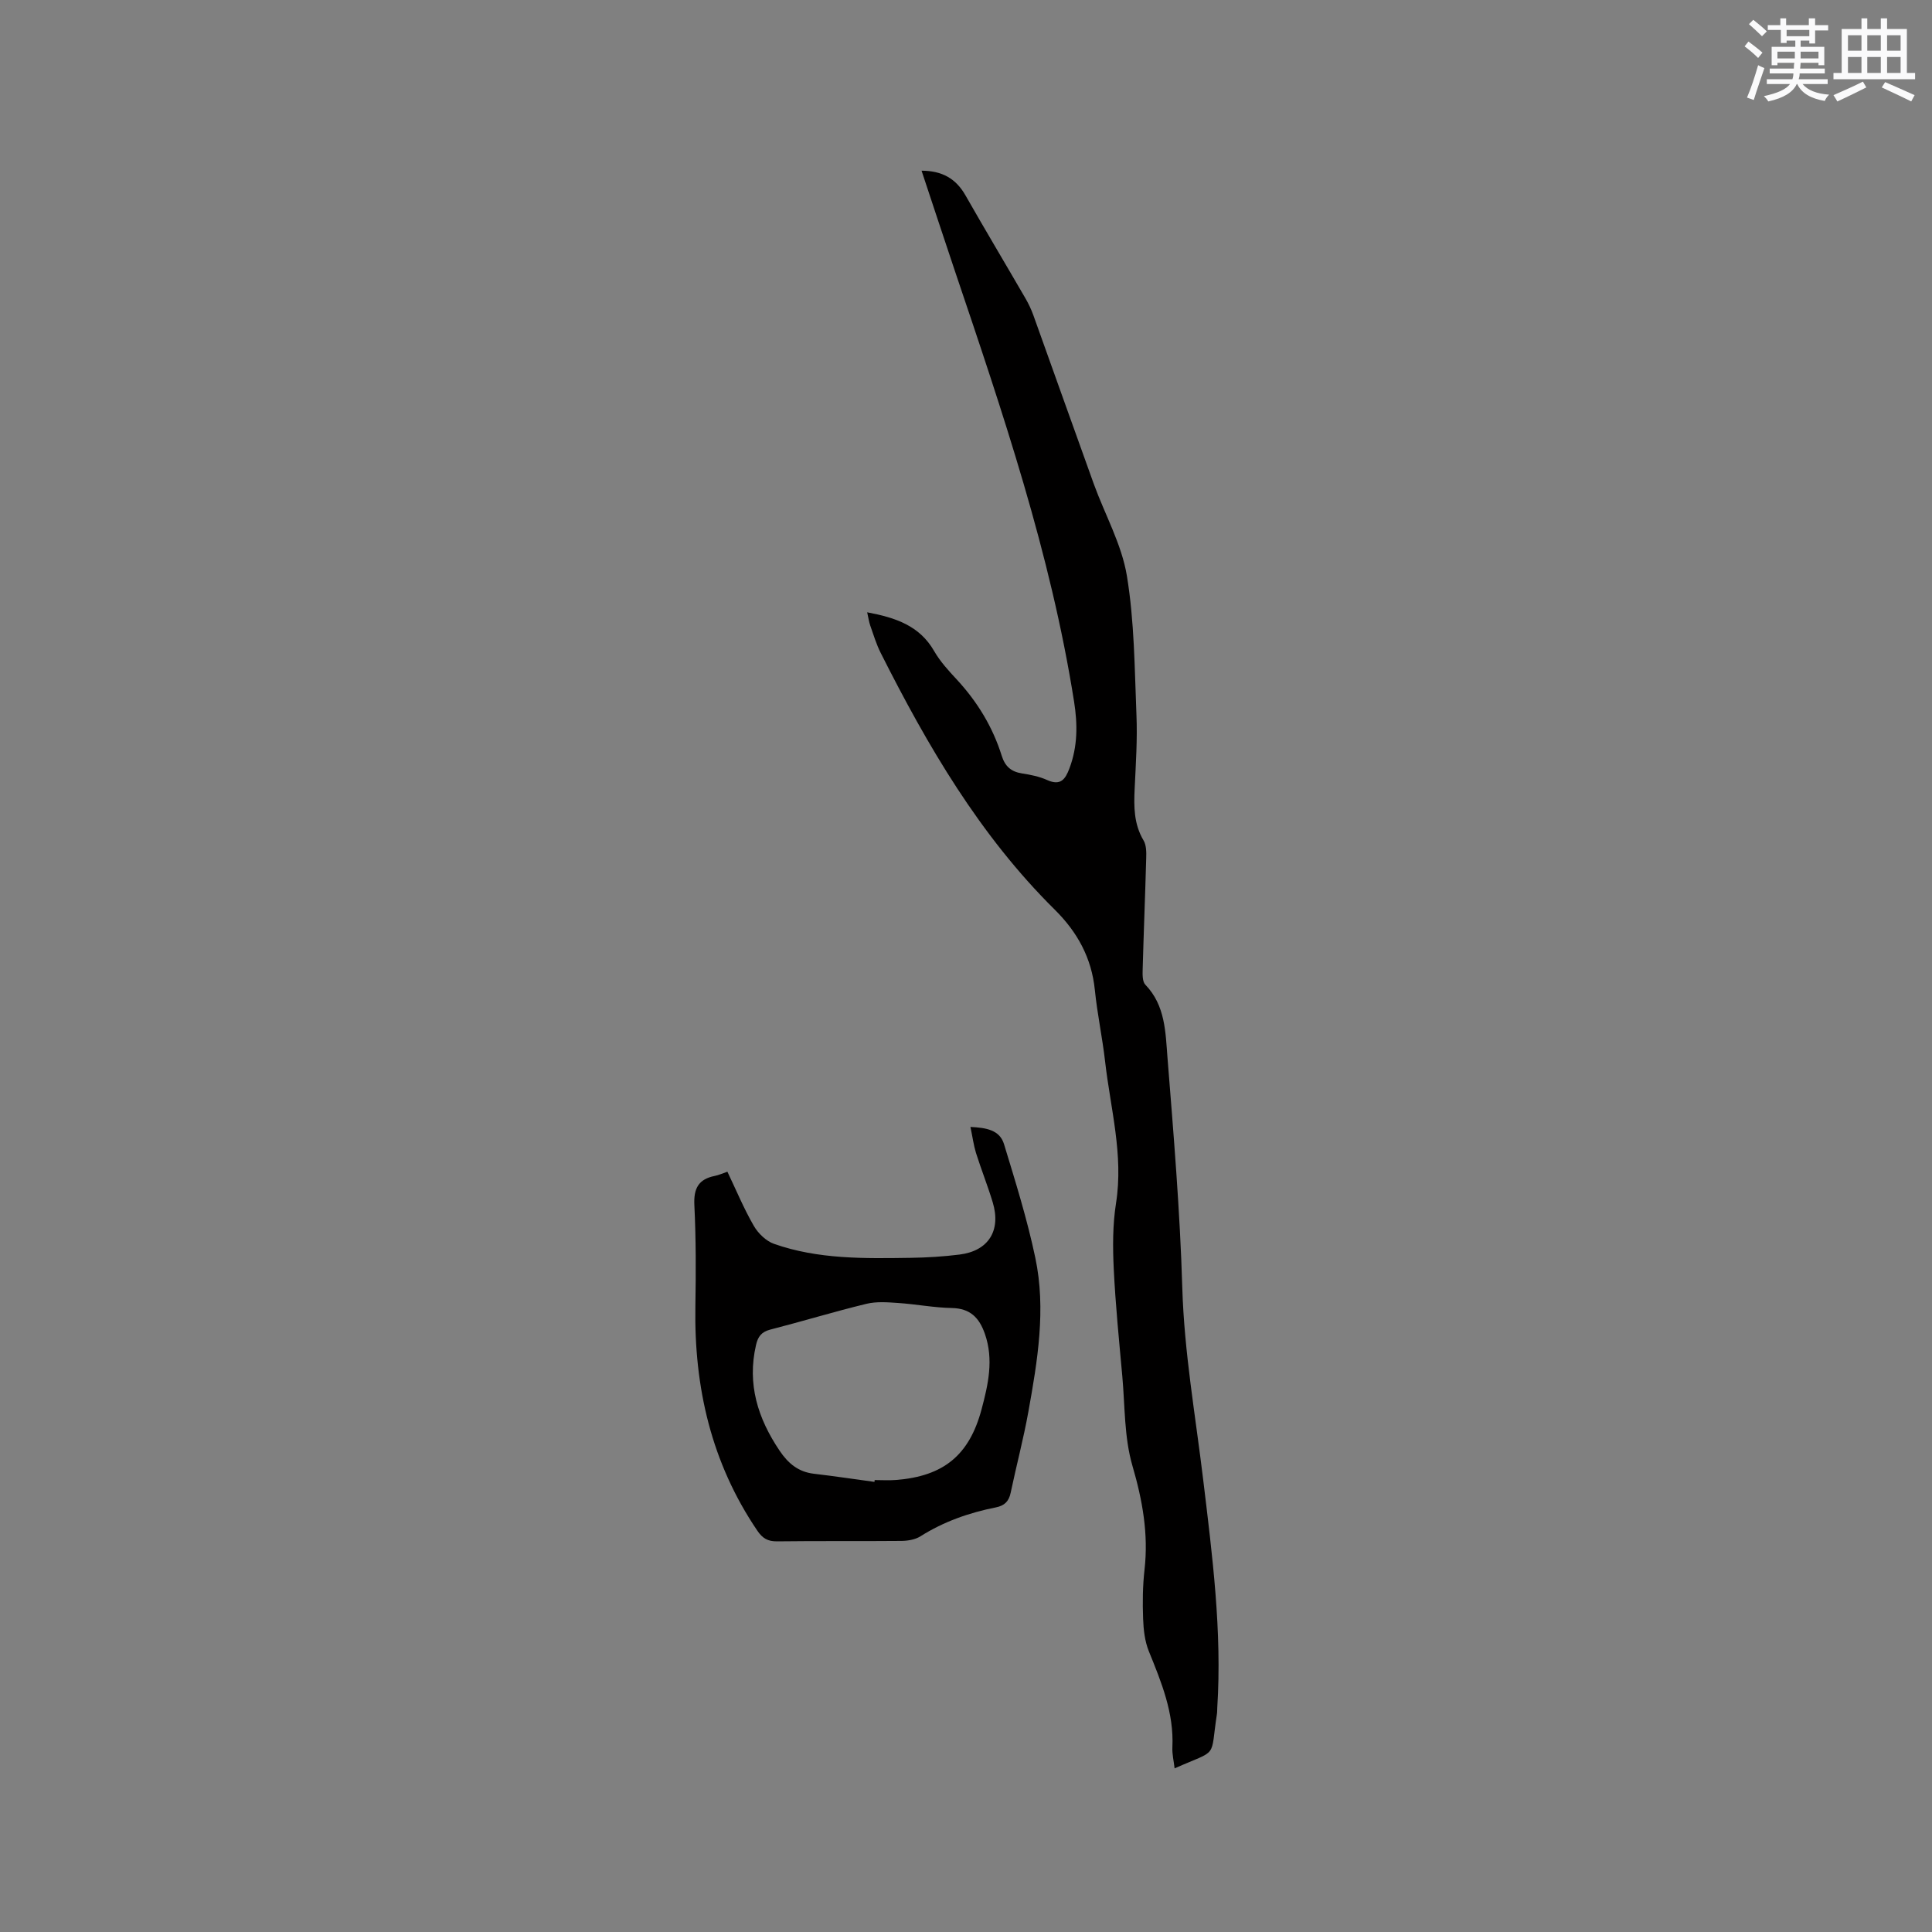 <svg enable-background="new 0 0 400 400" viewBox="0 0 400 400" xmlns="http://www.w3.org/2000/svg"><rect x="0" y="0" width="400" height="400" fill="#808080" stroke="none"/><path d="m179.54 126.77c5.91 1.11 10.85 2.78 13.86 8.02 1.25 2.18 3.02 4.1 4.75 5.96 4.23 4.59 7.39 9.79 9.25 15.73.68 2.19 1.95 3.3 4.2 3.65 1.77.27 3.59.64 5.21 1.37 2.77 1.25 3.76-.16 4.61-2.43 1.7-4.51 1.7-9.1.96-13.78-4.84-30.69-14.81-59.96-24.7-89.25-2.29-6.79-4.52-13.61-6.88-20.7 4.27.01 7.11 1.64 9.08 5.09 4.08 7.16 8.31 14.23 12.44 21.36.63 1.09 1.18 2.25 1.61 3.43 4.19 11.65 8.32 23.33 12.53 34.98 2.3 6.35 5.77 12.48 6.85 19.02 1.56 9.44 1.59 19.16 1.98 28.78.21 5.07-.13 10.18-.37 15.26-.18 3.74-.18 7.35 1.84 10.74.59.99.59 2.44.55 3.68-.21 7.63-.52 15.26-.73 22.89-.03 1.12-.09 2.64.55 3.3 4.16 4.3 4.17 9.88 4.59 15.16 1.26 15.84 2.59 31.7 3.06 47.58.4 13.41 2.74 26.53 4.33 39.77 1.89 15.68 3.92 31.36 2.91 47.22-.03.42 0 .85-.07 1.27-1.46 9.49.47 7.16-8.76 11.25-.17-1.5-.53-2.95-.46-4.37.34-7.12-2.27-13.46-4.87-19.86-.84-2.07-1.11-4.46-1.19-6.72-.13-3.38-.09-6.81.29-10.17.84-7.4-.41-14.36-2.5-21.52-1.72-5.89-1.54-12.35-2.1-18.57-.67-7.39-1.41-14.78-1.77-22.19-.22-4.53-.23-9.16.47-13.61 1.58-10.01-1.15-19.6-2.26-29.34-.56-4.94-1.62-9.83-2.12-14.78-.67-6.67-3.62-12.02-8.32-16.67-15.5-15.34-26.32-33.88-36.03-53.16-.9-1.79-1.48-3.74-2.15-5.63-.27-.77-.38-1.6-.64-2.76z" fill="#010000"/><path d="m200.92 233.32c3.25.16 6.06.62 6.95 3.56 2.37 7.78 4.81 15.58 6.48 23.53 2.25 10.67.46 21.33-1.44 31.89-1.01 5.62-2.49 11.16-3.66 16.75-.37 1.8-1.3 2.69-3.07 3.04-5.54 1.1-10.79 2.94-15.62 5.99-1.08.68-2.58.93-3.9.95-8.59.08-17.18-.02-25.77.09-1.93.02-3.02-.62-4.1-2.22-9.52-14.04-13.1-29.66-12.82-46.41.12-7 .13-14.01-.21-20.99-.17-3.44.85-5.37 4.23-6.04.81-.16 1.58-.52 2.61-.87 1.82 3.81 3.4 7.63 5.45 11.18.9 1.57 2.55 3.18 4.21 3.76 9.16 3.22 18.75 3.03 28.29 2.89 3.39-.05 6.79-.26 10.14-.68 5.97-.76 8.61-4.97 6.84-10.82-1.04-3.44-2.38-6.79-3.46-10.21-.49-1.6-.71-3.29-1.15-5.39zm-19.87 73.49c.01-.13.02-.26.04-.38 1.48 0 2.97.1 4.44-.02 9.83-.78 15.16-5.12 17.7-14.65 1.36-5.12 2.54-10.27.68-15.6-1.17-3.35-3.04-5.28-6.86-5.35-3.69-.07-7.37-.79-11.06-1.04-2.19-.15-4.5-.34-6.6.17-6.68 1.62-13.26 3.63-19.92 5.34-1.82.47-2.55 1.46-2.94 3.17-1.88 8.11.37 15.22 4.89 21.92 1.76 2.61 3.86 4.37 7.06 4.75 4.2.49 8.38 1.12 12.57 1.69z" fill="#010000"/><g fill="#fafafb"><path d="m361.2 9.6.8-1c.9.7 1.9 1.4 2.9 2.3l-.9 1.1c-1-1-2-1.8-2.8-2.4zm.5 10.6c.9-2.1 1.6-4.3 2.3-6.7.4.2.8.4 1.3.6-.7 2.1-1.5 4.3-2.2 6.6zm.4-15.2.9-.9c1 .8 2 1.6 2.8 2.4l-1 1c-.9-.9-1.8-1.7-2.7-2.5zm12.5-1.2h1.2v1.4h2.7v1.1h-2.7v2.7h-1.2v-.6h-1.8v1.3h4.9v3.8h-1.2v-.5h-3.7c0 .4-.1.9-.1 1.2h5.1v1h-5.2c0 .5-.1.9-.2 1.2h6v1h-5.2c1.1 1.3 2.9 2 5.5 2.2-.4.4-.7.8-.9 1.3-2.9-.5-4.8-1.6-5.7-3.5h-.1c-.8 1.7-2.7 2.9-5.9 3.6-.2-.4-.6-.8-.9-1.1 2.8-.6 4.6-1.4 5.4-2.5h-4.8v-1h5.3c.1-.3.2-.7.2-1.2h-4.9v-1h5c0-.4 0-.8.1-1.2h-3.5v.5h-1.2v-3.8h4.9v-1.3h-1.8v.5h-1.2v-2.7h-2.7v-1h2.6v-1.4h1.2v1.4h4.7v-1.4zm-6.6 8.3h3.6c0-.4 0-.9 0-1.4h-3.6zm1.9-4.6h4.7v-1.3h-4.7zm6.6 3.2h-3.7v1.4h3.7z"/><path d="m385.3 3.8h1.3v2.2h2.8v-2.2h1.3v2.2h4.1v9.1h1.7v1.3h-16.9v-1.3h1.7v-9.1h4.1v-2.2zm.4 13.1.7 1.2c-1.8.9-3.8 1.9-6 2.9-.2-.4-.5-.8-.8-1.3 2.3-1 4.3-1.9 6.1-2.8zm-3.1-6.4h2.8v-3.2h-2.8zm0 4.6h2.8v-3.3h-2.8zm4-4.6h2.8v-3.2h-2.8zm0 4.6h2.8v-3.3h-2.8zm3.7 1.9c2.1.9 4.1 1.8 6.1 2.7l-.7 1.3c-2.2-1.1-4.2-2-6.1-2.9zm3.2-9.7h-2.8v3.2h2.8zm-2.8 7.8h2.8v-3.3h-2.8z"/></g></svg>